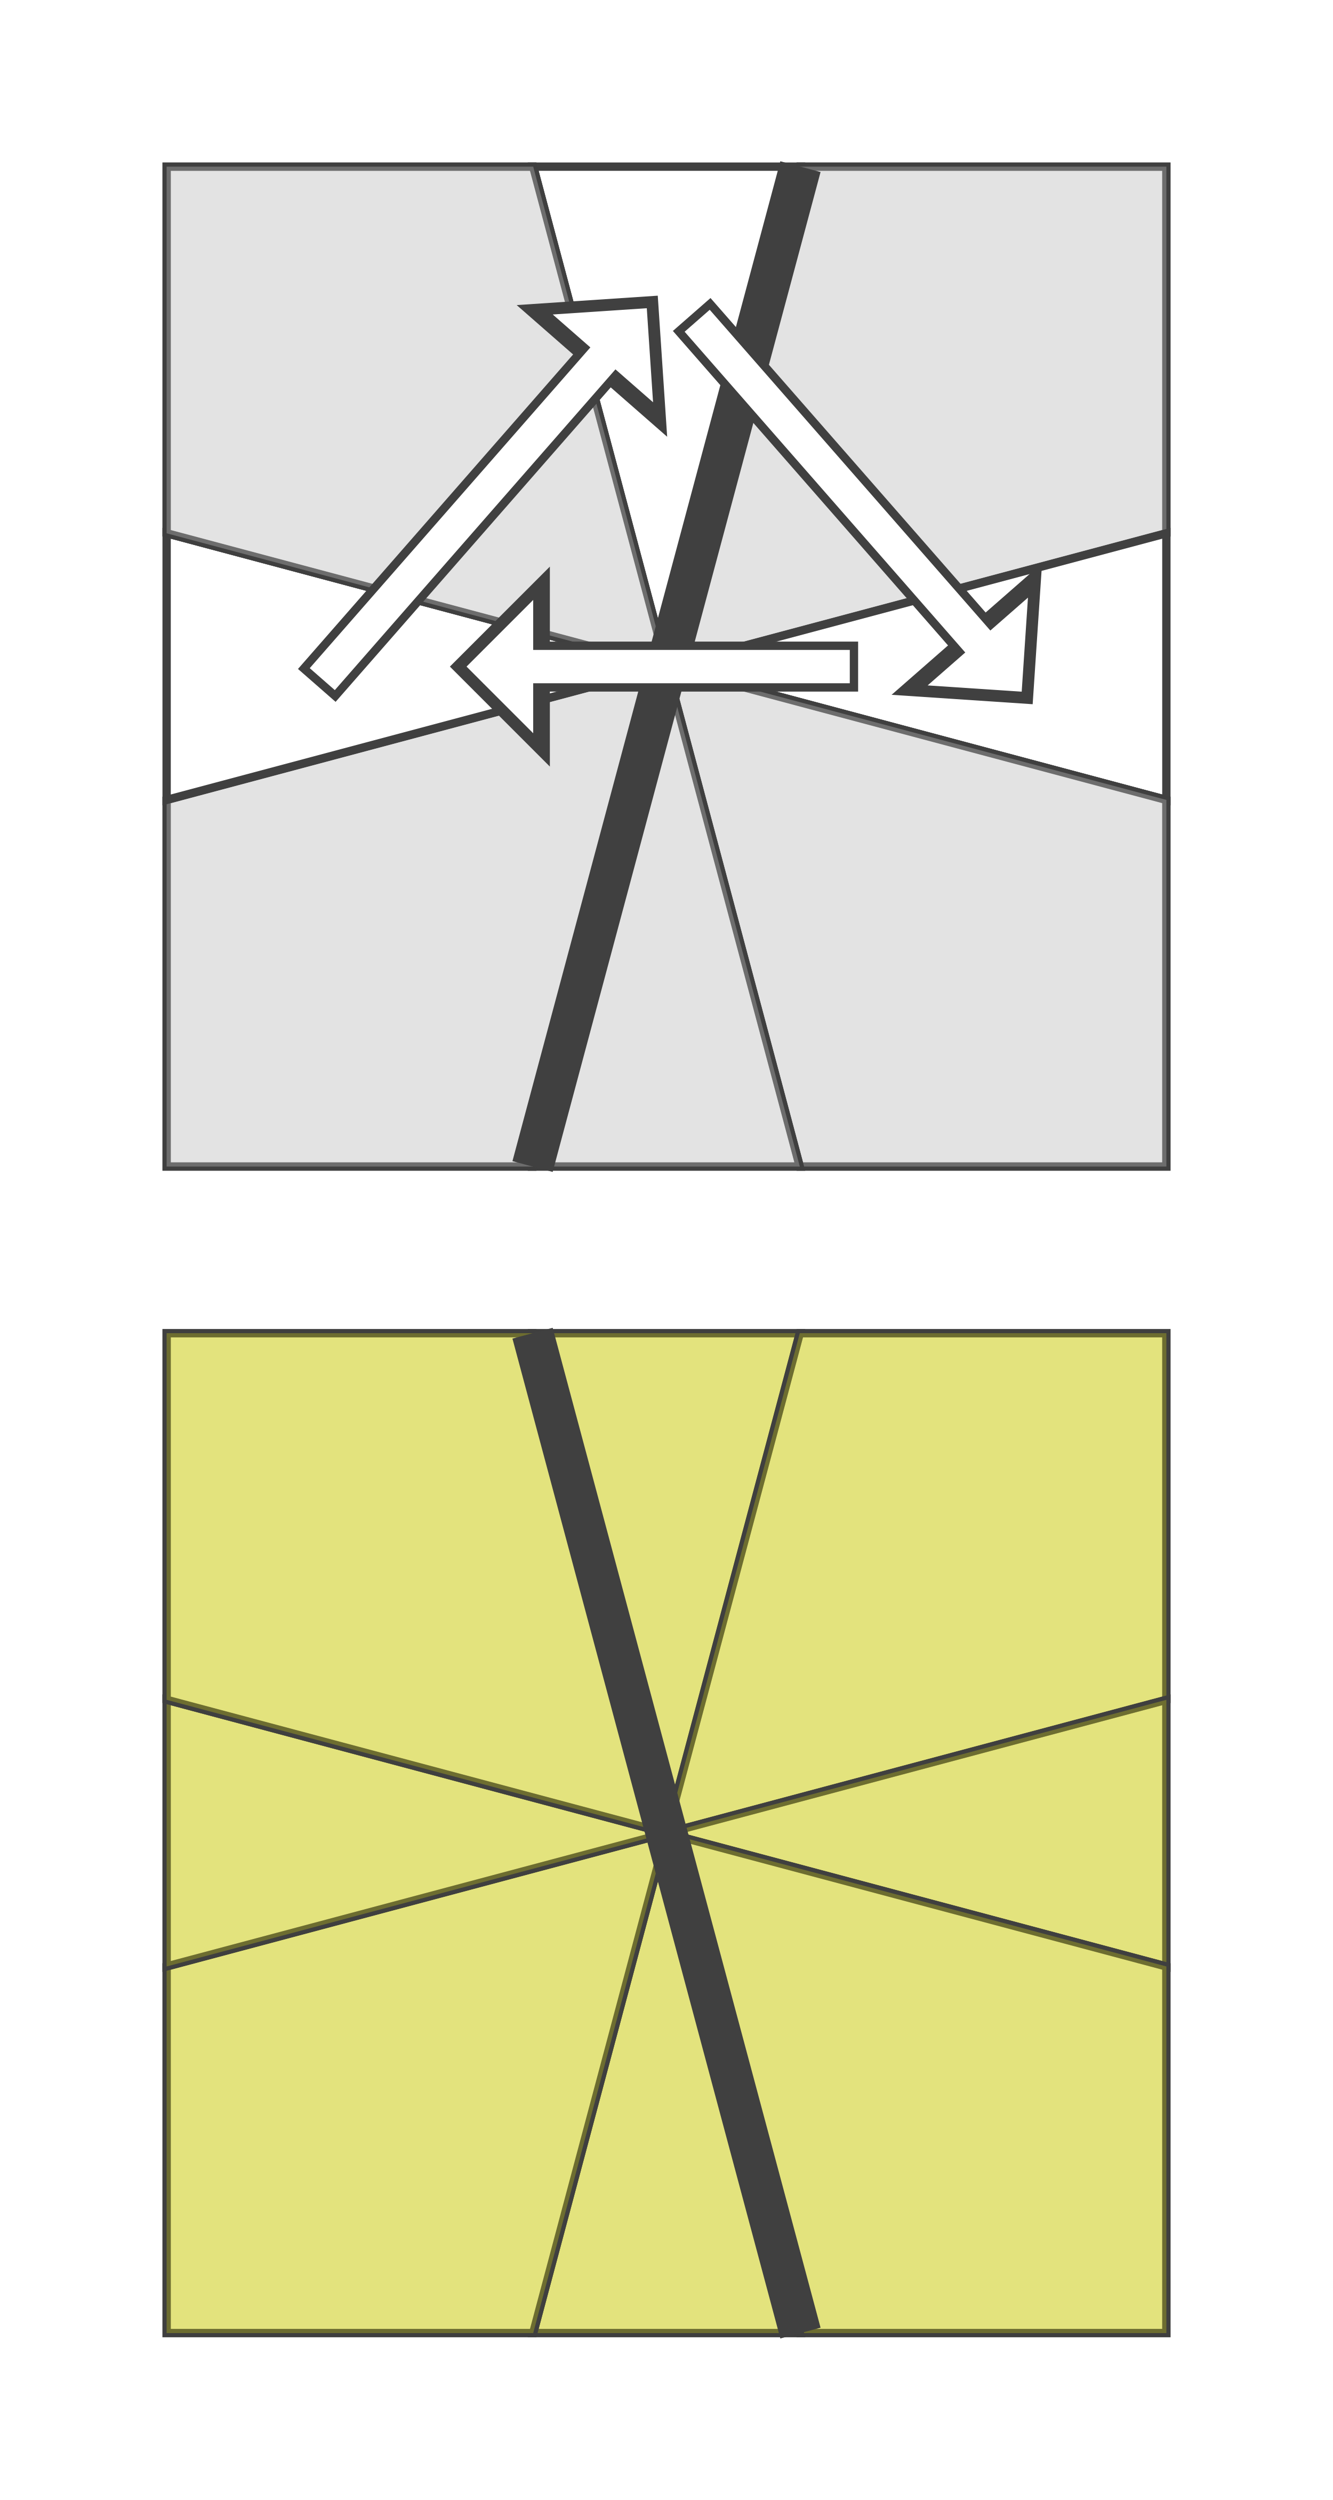 <?xml version="1.0" standalone="no"?>
<!DOCTYPE svg PUBLIC "-//W3C//DTD SVG 1.1//EN"
  "http://www.w3.org/Graphics/SVG/1.1/DTD/svg11.dtd">
<svg xmlns="http://www.w3.org/2000/svg" version="1.1" width="160" height="300">
  <polygon points="64,20 96,20 80,80" style="fill:#ffffff;stroke:#404040;stroke-width:1;opacity:1;" /><polygon points="96,20 140,20 140,64 80,80" style="fill:#d0d0d0;stroke:#404040;stroke-width:1;opacity:1;" /><polygon points="96,20 140,20 140,64 80,80" style="fill:#ffffff;stroke:#404040;stroke-width:1;opacity:0.4;" /><polygon points="140,64 140,96 80,80" style="fill:#ffffff;stroke:#404040;stroke-width:1;opacity:1;" /><polygon points="140,96 140,140 96,140 80,80" style="fill:#d0d0d0;stroke:#404040;stroke-width:1;opacity:1;" /><polygon points="140,96 140,140 96,140 80,80" style="fill:#ffffff;stroke:#404040;stroke-width:1;opacity:0.4;" /><polygon points="96,140 64,140 80,80" style="fill:#d0d0d0;stroke:#404040;stroke-width:1;opacity:1;" /><polygon points="96,140 64,140 80,80" style="fill:#ffffff;stroke:#404040;stroke-width:1;opacity:0.4;" /><polygon points="64,140 20,140 20,96 80,80" style="fill:#d0d0d0;stroke:#404040;stroke-width:1;opacity:1;" /><polygon points="64,140 20,140 20,96 80,80" style="fill:#ffffff;stroke:#404040;stroke-width:1;opacity:0.4;" /><polygon points="20,96 20,64 80,80" style="fill:#ffffff;stroke:#404040;stroke-width:1;opacity:1;" /><polygon points="20,64 20,20 64,20 80,80" style="fill:#d0d0d0;stroke:#404040;stroke-width:1;opacity:1;" /><polygon points="20,64 20,20 64,20 80,80" style="fill:#ffffff;stroke:#404040;stroke-width:1;opacity:0.4;" /><line x1="96.077" y1="20" x2="63.923" y2="140" style="stroke:#404040;stroke-width:5" />
<polygon points="64,160 96,160 80,220" style="fill:#d0d0d0;stroke:#404040;stroke-width:1;opacity:1;" /><polygon points="64,160 96,160 80,220" style="fill:#ffff00;stroke:#404040;stroke-width:1;opacity:0.4;" /><polygon points="96,160 140,160 140,204 80,220" style="fill:#d0d0d0;stroke:#404040;stroke-width:1;opacity:1;" /><polygon points="96,160 140,160 140,204 80,220" style="fill:#ffff00;stroke:#404040;stroke-width:1;opacity:0.4;" /><polygon points="140,204 140,236 80,220" style="fill:#d0d0d0;stroke:#404040;stroke-width:1;opacity:1;" /><polygon points="140,204 140,236 80,220" style="fill:#ffff00;stroke:#404040;stroke-width:1;opacity:0.4;" /><polygon points="140,236 140,280 96,280 80,220" style="fill:#d0d0d0;stroke:#404040;stroke-width:1;opacity:1;" /><polygon points="140,236 140,280 96,280 80,220" style="fill:#ffff00;stroke:#404040;stroke-width:1;opacity:0.4;" /><polygon points="96,280 64,280 80,220" style="fill:#d0d0d0;stroke:#404040;stroke-width:1;opacity:1;" /><polygon points="96,280 64,280 80,220" style="fill:#ffff00;stroke:#404040;stroke-width:1;opacity:0.4;" /><polygon points="64,280 20,280 20,236 80,220" style="fill:#d0d0d0;stroke:#404040;stroke-width:1;opacity:1;" /><polygon points="64,280 20,280 20,236 80,220" style="fill:#ffff00;stroke:#404040;stroke-width:1;opacity:0.4;" /><polygon points="20,236 20,204 80,220" style="fill:#d0d0d0;stroke:#404040;stroke-width:1;opacity:1;" /><polygon points="20,236 20,204 80,220" style="fill:#ffff00;stroke:#404040;stroke-width:1;opacity:0.4;" /><polygon points="20,204 20,160 64,160 80,220" style="fill:#d0d0d0;stroke:#404040;stroke-width:1;opacity:1;" /><polygon points="20,204 20,160 64,160 80,220" style="fill:#ffff00;stroke:#404040;stroke-width:1;opacity:0.4;" /><line x1="63.923" y1="160" x2="96.077" y2="280" style="stroke:#404040;stroke-width:5" />

<marker id="arrow_white" viewBox="0 0 2 4" refX="1" refY="2" markerWidth="2" markerHeight="4" orient="auto-start-reverse"><path d="M 0 0 L 2 2 L 0 4 z" fill="#ffffff" /></marker>
<marker id="arrow_black" viewBox="0 0 2 4" refX="1" refY="2" markerWidth="2" markerHeight="4" orient="auto-start-reverse"><path d="M 0 0 L 2 2 L 0 4 z" fill="#404040" /></marker><polyline points="85,40 120,80" fill="none" stroke="#404040" stroke-width="6" marker-end="url(#arrow_black)" stroke-linecap="square" /><polyline points="85,40 120,80" fill="none" stroke="#ffffff" stroke-width="4" marker-end="url(#arrow_white)" stroke-linecap="square" />
<marker id="arrow_black" viewBox="0 0 2 4" refX="1" refY="2" markerWidth="2" markerHeight="4" orient="auto-start-reverse"><path d="M 0 0 L 2 2 L 0 4 z" fill="#404040" /></marker><polyline points="100,80 60,80" fill="none" stroke="#404040" stroke-width="6" marker-end="url(#arrow_black)" stroke-linecap="square" /><polyline points="100,80 60,80" fill="none" stroke="#ffffff" stroke-width="4" marker-end="url(#arrow_white)" stroke-linecap="square" />
<marker id="arrow_black" viewBox="0 0 2 4" refX="1" refY="2" markerWidth="2" markerHeight="4" orient="auto-start-reverse"><path d="M 0 0 L 2 2 L 0 4 z" fill="#404040" /></marker><polyline points="40,80 75,40" fill="none" stroke="#404040" stroke-width="6" marker-end="url(#arrow_black)" stroke-linecap="square" /><polyline points="40,80 75,40" fill="none" stroke="#ffffff" stroke-width="4" marker-end="url(#arrow_white)" stroke-linecap="square" />

</svg>
